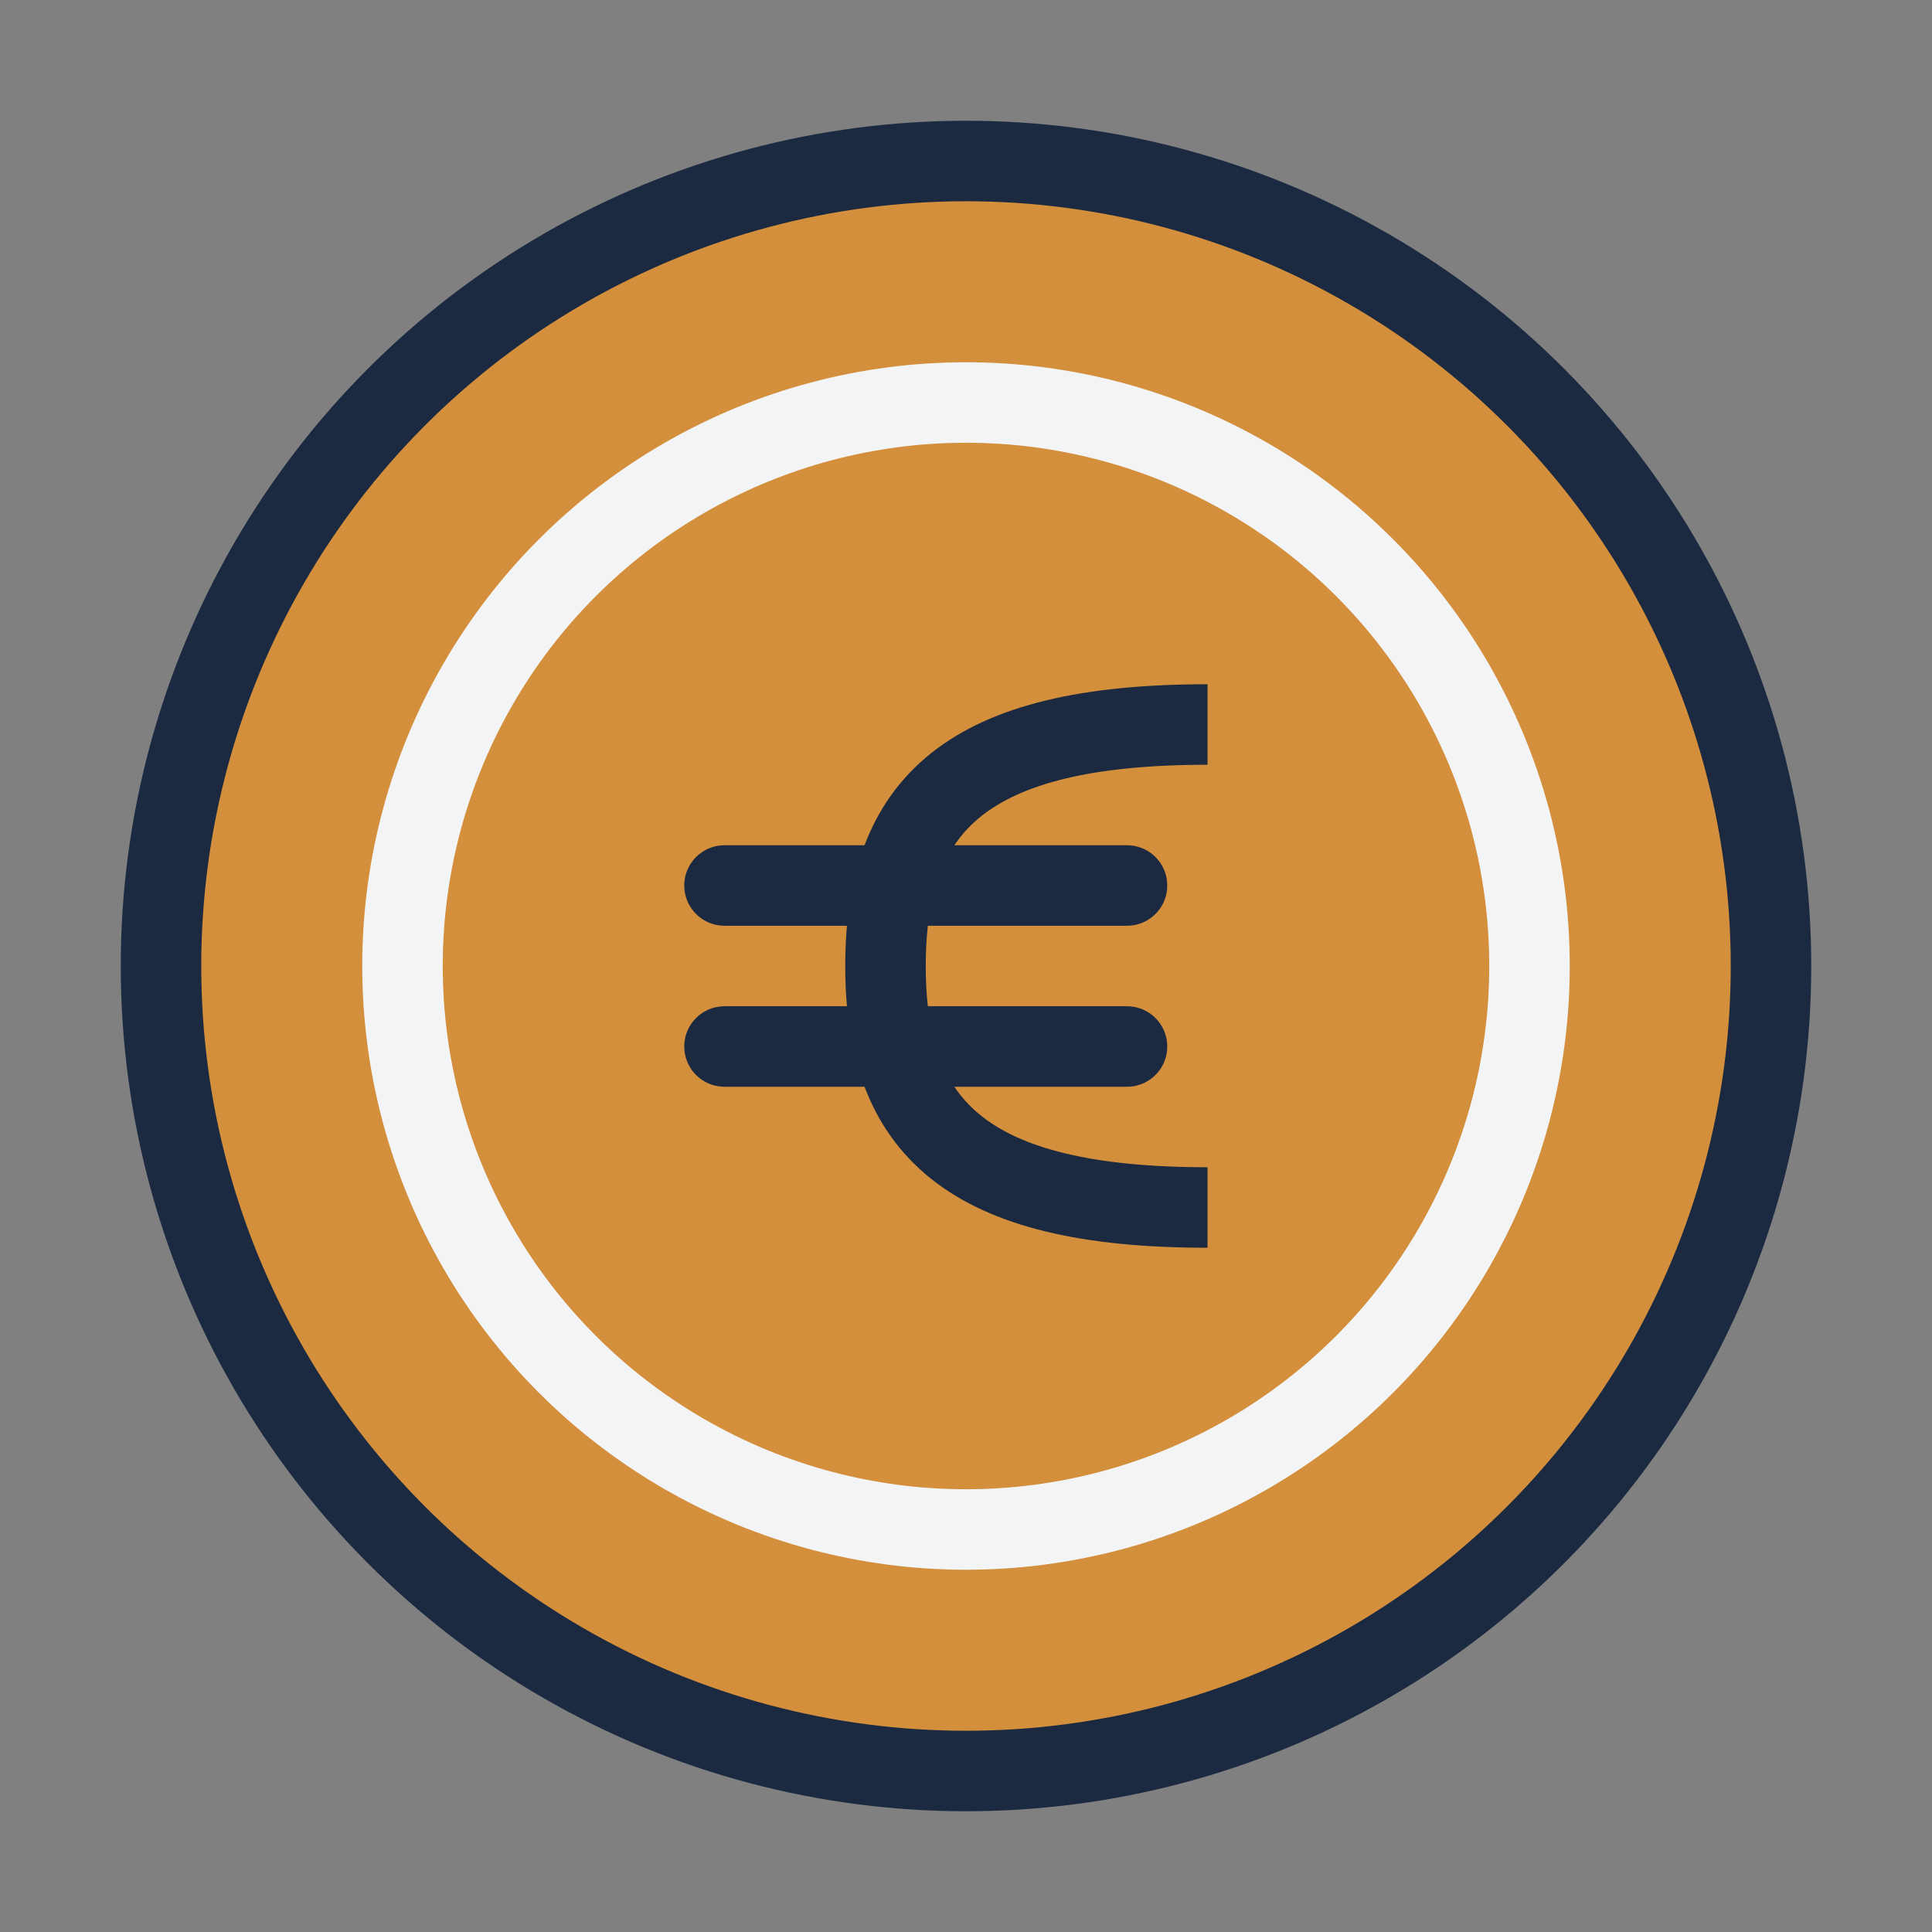 <?xml version="1.0" encoding="UTF-8"?>
<svg xmlns="http://www.w3.org/2000/svg" width="24" height="24" viewBox="0 0 24 24"><rect x="0" y="0" width="24" height="24" fill="#808080" stroke="none"/><circle cx="12" cy="12" r="10" fill="#D38F3B" stroke="#1B2A41"/><circle cx="12" cy="12" r="7" fill="none" stroke="#F3F4F6"/><path d="M15 9c-3 0-4 1-4 3s1 3 4 3" fill="none" stroke="#1B2A41"/><path d="M9 11h5M9 13h5" stroke="#1B2A41" stroke-linecap="round"/></svg>